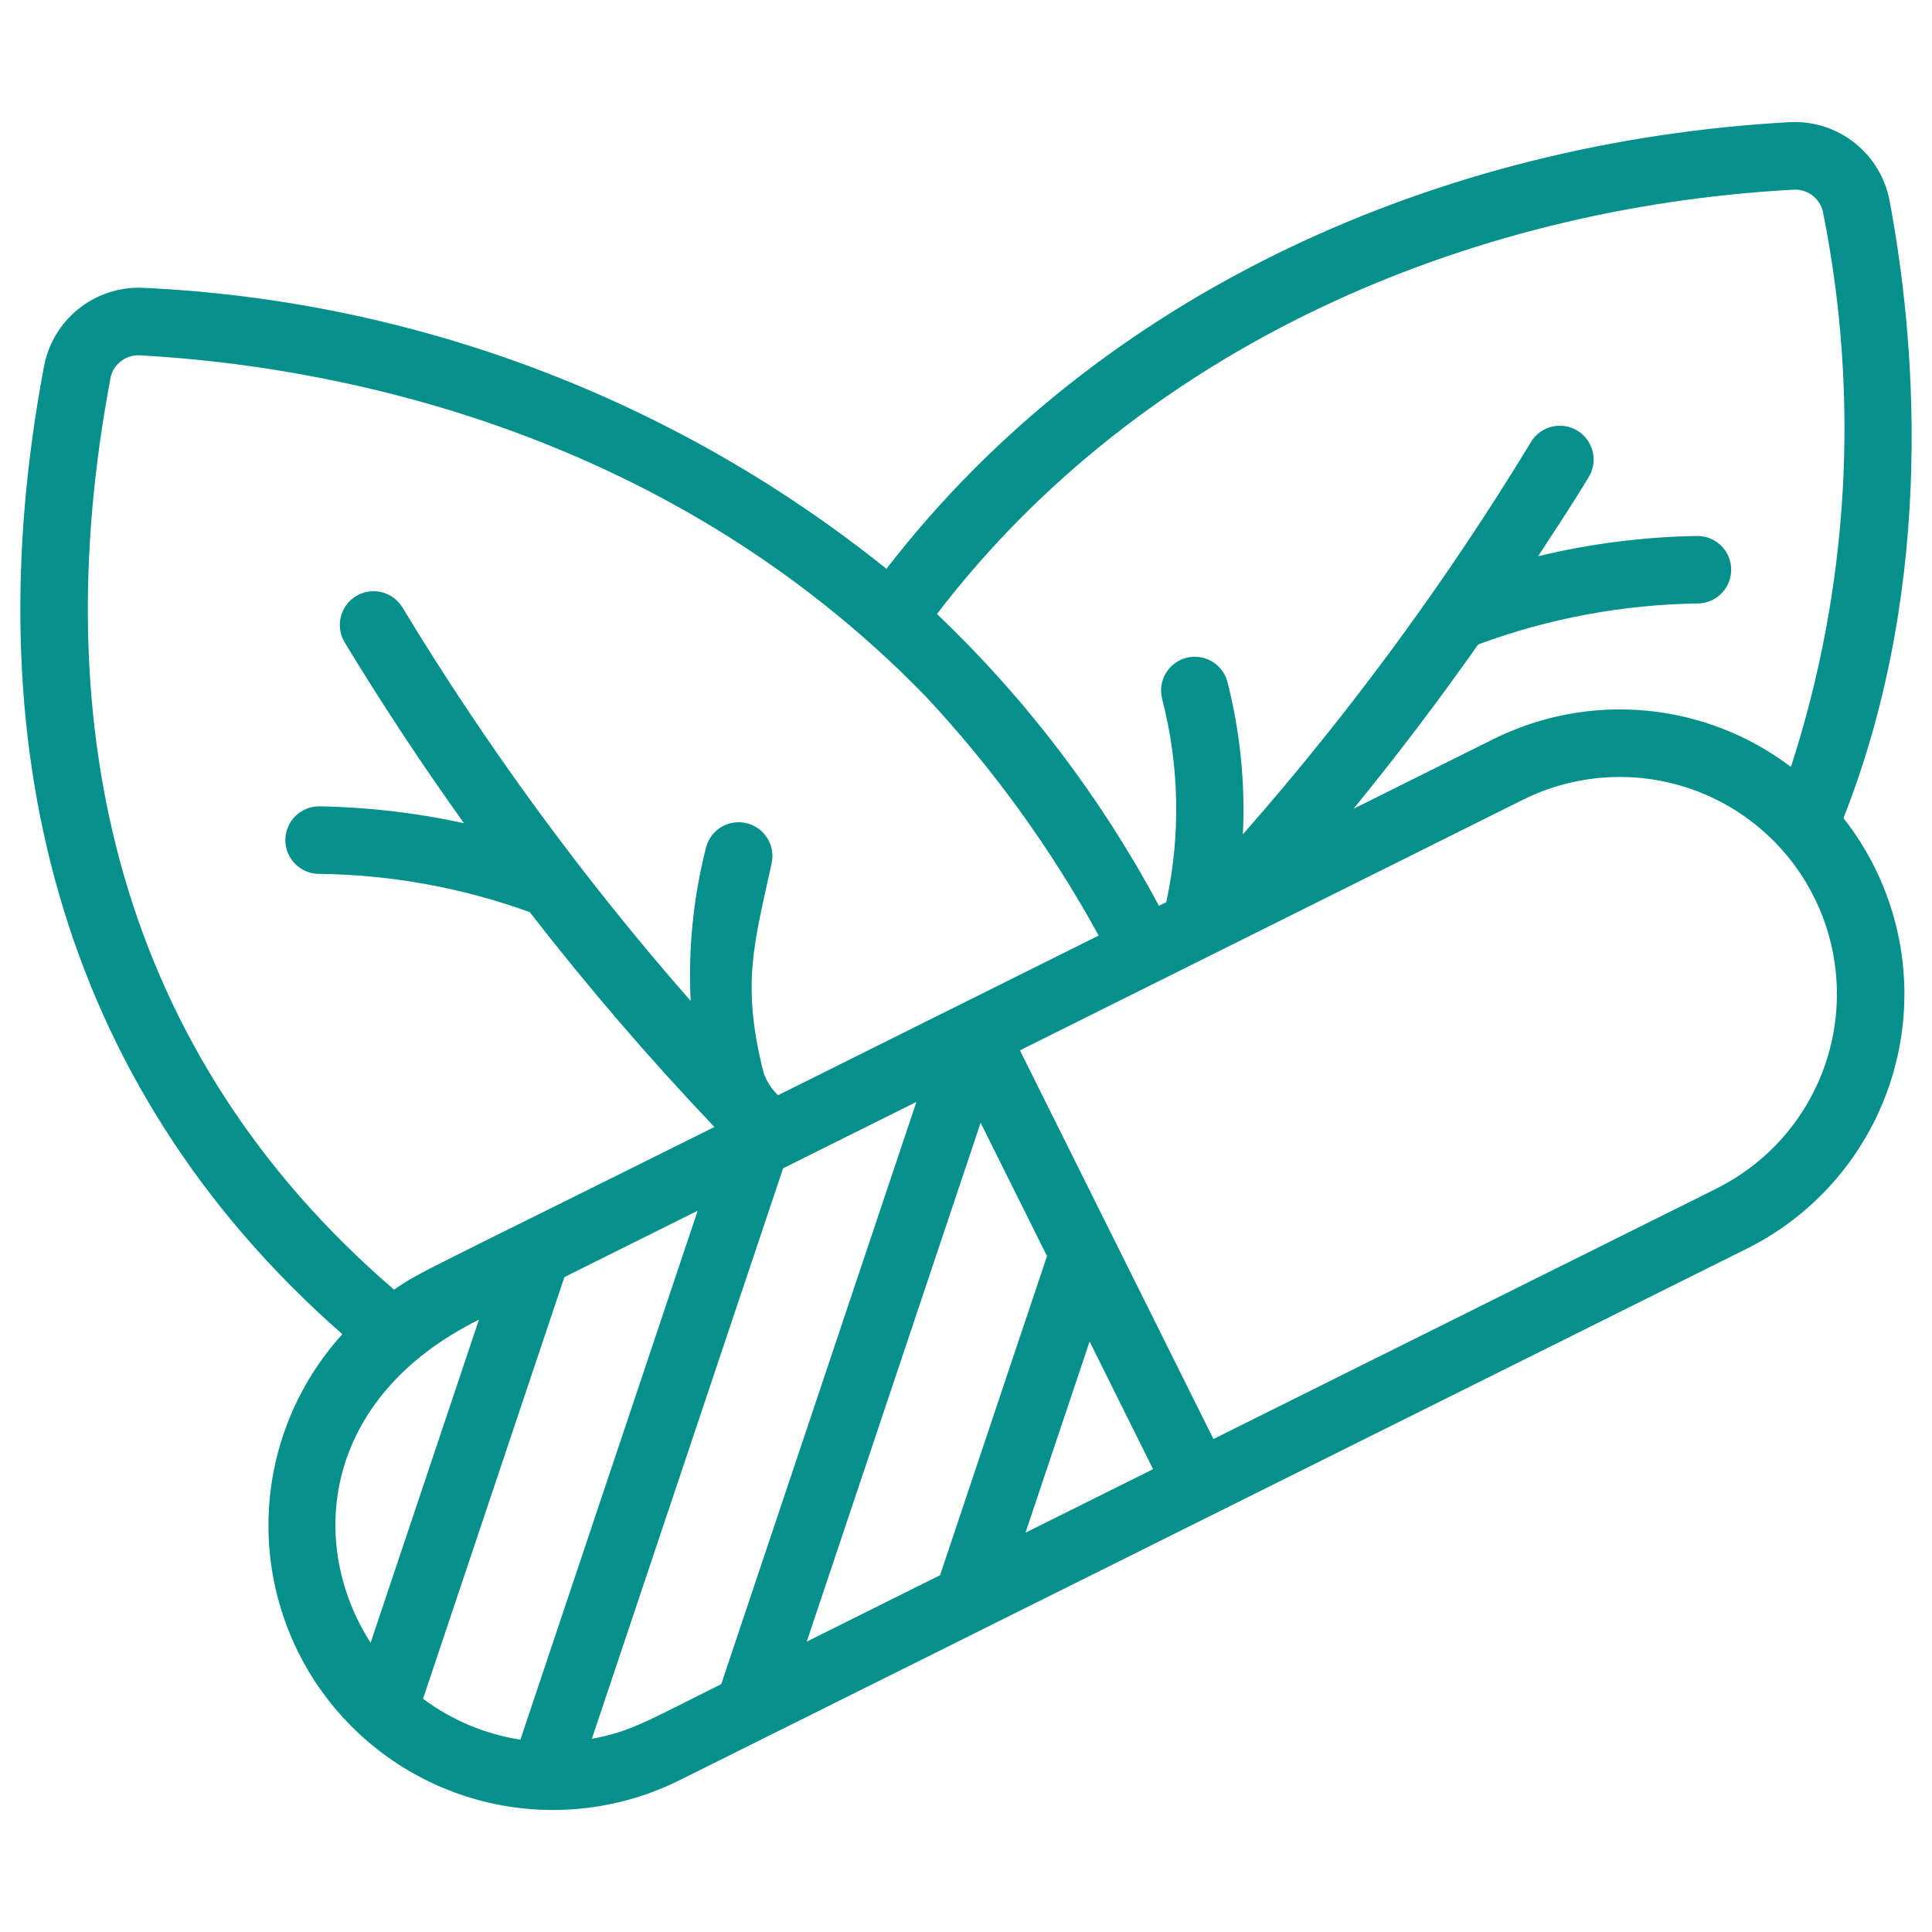 <?xml version="1.0" encoding="UTF-8"?> <svg xmlns="http://www.w3.org/2000/svg" width="95" height="95" viewBox="0 0 95 95" fill="none"><path d="M90.647 40.227C95.324 28.361 94.105 16.194 92.919 9.9C92.715 8.772 92.109 7.757 91.215 7.041C90.32 6.325 89.197 5.956 88.052 6.004C70.894 6.937 54.128 14.303 43.587 27.971C33.174 19.604 20.37 14.765 7.026 14.152C5.881 14.103 4.757 14.47 3.862 15.187C2.967 15.903 2.361 16.919 2.158 18.047C-1.256 36.162 2.658 53.177 16.835 65.605C14.641 68.02 13.36 71.126 13.214 74.386C13.069 77.645 14.066 80.853 16.036 83.455C18.005 86.056 20.822 87.887 23.998 88.631C27.175 89.376 30.512 88.986 33.432 87.529L85.877 61.409C87.74 60.484 89.372 59.155 90.657 57.519C91.941 55.883 92.844 53.982 93.301 51.953C93.758 49.924 93.757 47.819 93.298 45.791C92.839 43.762 91.933 41.862 90.647 40.227ZM88.233 9.324C88.575 9.315 88.908 9.432 89.171 9.652C89.433 9.872 89.606 10.18 89.657 10.519C91.46 19.569 90.911 28.931 88.063 37.709C85.99 36.139 83.519 35.181 80.93 34.942C78.34 34.703 75.736 35.193 73.41 36.356L66.555 39.769C68.695 37.15 70.739 34.455 72.685 31.689C76.145 30.406 79.799 29.725 83.489 29.674C83.929 29.668 84.349 29.487 84.656 29.172C84.963 28.856 85.132 28.431 85.126 27.991C85.12 27.551 84.939 27.131 84.623 26.824C84.308 26.517 83.883 26.349 83.443 26.355C80.811 26.399 78.191 26.733 75.632 27.351C76.474 26.059 77.329 24.775 78.122 23.453C78.35 23.077 78.419 22.625 78.314 22.198C78.209 21.77 77.938 21.402 77.562 21.174C77.185 20.946 76.733 20.877 76.306 20.982C75.878 21.087 75.51 21.357 75.282 21.734C71.133 28.566 66.392 35.021 61.115 41.026C61.236 38.494 60.978 35.958 60.348 33.503C60.231 33.086 59.954 32.731 59.578 32.514C59.202 32.298 58.756 32.238 58.336 32.346C57.916 32.455 57.555 32.724 57.33 33.095C57.106 33.466 57.036 33.911 57.135 34.333C57.992 37.612 58.065 41.047 57.348 44.36L56.987 44.539C54.136 39.205 50.451 34.361 46.072 30.19C56.111 17.067 72.092 10.195 88.233 9.324ZM5.415 18.667C5.465 18.328 5.637 18.019 5.9 17.798C6.162 17.578 6.496 17.461 6.839 17.47C15.666 17.95 32.426 20.766 45.509 34.234C48.828 37.785 51.689 41.739 54.023 46.003L38.256 53.854C37.939 53.549 37.698 53.175 37.551 52.76C36.441 48.388 37.083 46.405 37.938 42.469C38.037 42.047 37.967 41.603 37.742 41.231C37.518 40.86 37.157 40.591 36.737 40.483C36.317 40.374 35.871 40.434 35.495 40.651C35.119 40.867 34.842 41.222 34.724 41.64C34.091 44.114 33.834 46.669 33.963 49.22C28.681 43.197 23.938 36.723 19.789 29.87C19.561 29.494 19.192 29.223 18.765 29.118C18.337 29.013 17.885 29.082 17.509 29.311C17.132 29.539 16.862 29.907 16.757 30.335C16.652 30.763 16.721 31.215 16.949 31.591C18.792 34.627 20.748 37.592 22.815 40.479C20.482 39.967 18.103 39.689 15.714 39.65C15.274 39.643 14.85 39.812 14.534 40.119C14.218 40.425 14.037 40.845 14.031 41.285C14.024 41.725 14.193 42.15 14.5 42.466C14.807 42.782 15.226 42.963 15.666 42.969C19.209 43.009 22.72 43.646 26.051 44.853C28.897 48.525 31.927 52.05 35.129 55.416C20.373 62.764 20.737 62.493 19.374 63.413C5.831 51.763 2.193 35.8 5.421 18.663L5.415 18.667ZM56.699 72.241L50.425 75.365L53.578 65.967L56.699 72.241ZM46.223 77.458L39.669 80.721L48.219 55.21L51.482 61.764L46.223 77.458ZM25.588 85.543C23.853 85.272 22.209 84.582 20.801 83.532L27.752 62.797L34.305 59.534L25.588 85.543ZM23.55 64.89L18.224 80.777C15.115 75.944 15.797 68.744 23.55 64.89ZM29.103 85.498L38.507 57.447L45.061 54.184L35.465 82.811C31.76 84.656 31 85.154 29.103 85.498ZM84.407 58.443L59.668 70.759L50.151 51.648L74.89 39.324C76.145 38.699 77.511 38.328 78.91 38.231C80.308 38.134 81.712 38.313 83.041 38.759C84.371 39.204 85.599 39.907 86.657 40.828C87.714 41.748 88.58 42.868 89.205 44.123C89.83 45.378 90.202 46.743 90.299 48.142C90.396 49.541 90.216 50.945 89.771 52.274C89.325 53.603 88.622 54.832 87.702 55.89C86.782 56.947 85.662 57.813 84.407 58.438V58.443Z" fill="#06908C"></path></svg> 